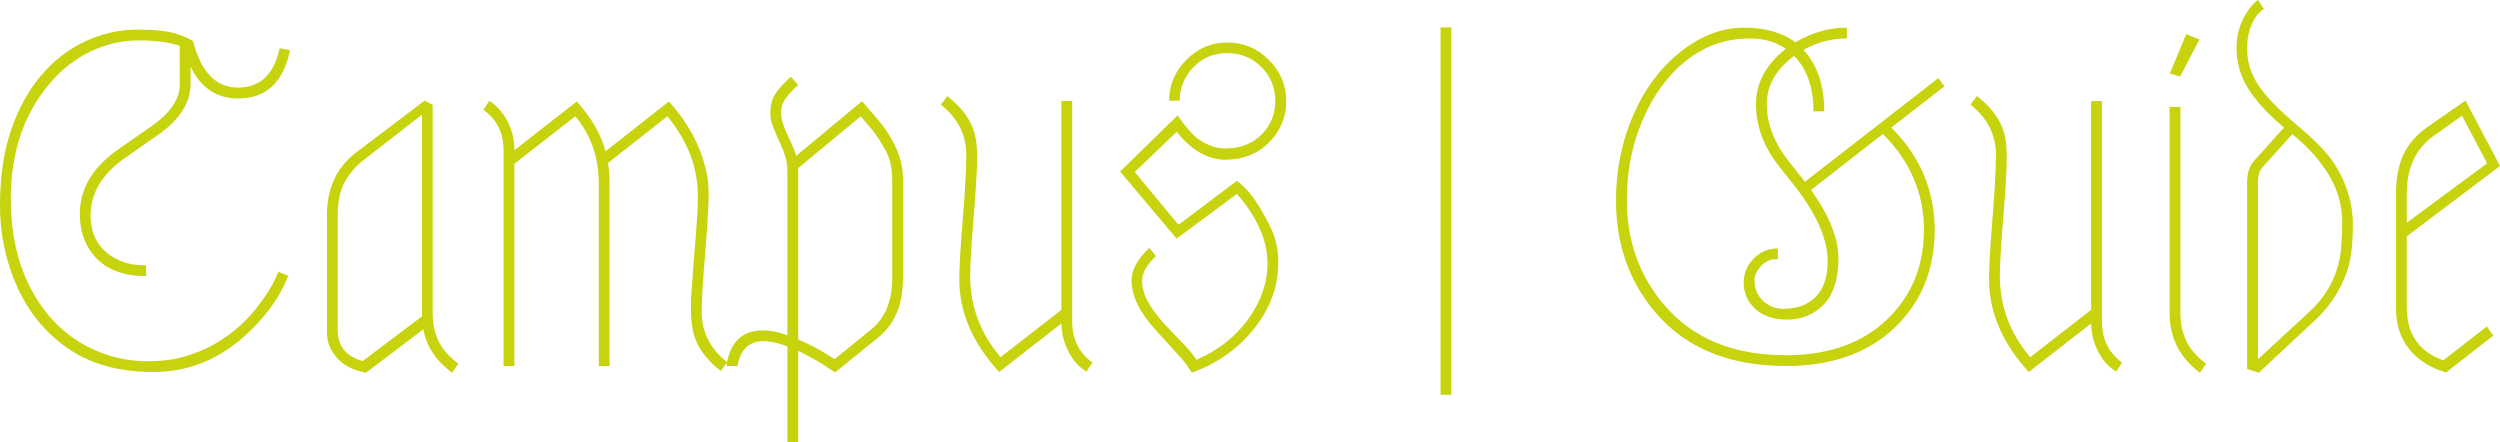 <svg xmlns="http://www.w3.org/2000/svg" viewBox="0 6.15 282.86 50.05" data-asc="0.951171875"><g fill="#c6d30d"><g fill="#c6d30d" transform="translate(0, 0)"><path d="M26.95 17.29Q23.29 17.29 21.56 13.67L21.56 15.70Q21.53 18.75 18.12 21.24L13.96 24.15Q10.25 26.83 10.25 30.51Q10.25 34.18 13.57 35.64Q14.72 36.16 16.38 36.16Q16.46 36.16 16.53 36.16L16.53 37.38Q16.48 37.38 16.46 37.38Q12.62 37.38 10.67 35.11Q9.03 33.23 9.03 30.35Q9.03 26.22 13.11 23.24L17.24 20.36Q20.36 18.14 20.34 15.70L20.34 11.33Q18.51 10.72 15.67 10.72Q12.84 10.72 10.22 11.99Q7.59 13.26 5.59 15.63Q1.22 20.80 1.22 28.64Q1.22 36.47 5.27 41.55Q8.01 44.97 12.26 46.34Q14.40 47.02 16.71 47.02Q19.02 47.02 20.81 46.51Q22.61 46.00 24.12 45.17Q26.86 43.63 28.76 41.32Q30.66 39.01 31.49 36.91L32.62 37.35Q31.15 41.06 27.66 44.19Q23.12 48.24 17.37 48.24Q11.62 48.24 7.79 45.64Q3.96 43.04 1.98 38.68Q0 34.33 0 29.41Q0 24.49 1.26 20.85Q2.51 17.21 4.65 14.69Q6.79 12.16 9.64 10.83Q12.50 9.50 15.49 9.50Q18.48 9.50 19.93 9.97Q21.39 10.45 21.85 10.82Q23.19 16.06 26.94 16.06Q30.69 16.06 31.64 11.60L32.81 11.84Q31.69 17.29 26.95 17.29ZM51.15 48.32Q48.41 46.29 47.90 43.41L41.41 48.32Q38.43 47.78 37.35 45.46Q36.99 44.68 36.99 43.63Q36.99 43.55 36.99 43.51L36.99 30.52Q36.99 25.90 40.31 23.39L48.05 17.53L48.95 18.02L48.95 41.60Q48.95 43.26 49.57 44.65Q50.20 46.04 51.86 47.31L51.15 48.32M38.21 43.51Q38.21 46.22 41.04 47.00L47.75 41.94L47.75 19.12L41.19 24.22Q39.79 25.29 39.00 26.75Q38.21 28.20 38.21 30.52L38.21 43.51ZM56.98 23.22Q56.98 20.17 54.69 18.58L55.37 17.55Q57.23 18.80 57.93 21.14Q58.20 22.02 58.20 23.14L65.26 17.63Q67.77 20.43 68.51 23.27L75.68 17.63Q78.78 21.04 79.81 25.10Q80.18 26.51 80.18 28.00Q80.18 29.98 79.79 34.74Q79.39 39.50 79.39 41.43Q79.39 44.85 82.28 47.14L81.54 48.12Q78.83 46.02 78.34 43.29Q78.17 42.24 78.17 40.87Q78.17 40.01 78.25 39.01Q78.42 36.47 78.69 33.24Q78.96 30.00 78.96 28.37Q78.96 23.49 75.51 19.31L68.80 24.58Q68.97 25.90 68.97 26.98L68.97 47.56L67.75 47.56L67.75 26.98Q67.75 22.46 65.09 19.31L58.20 24.68L58.20 47.56L56.98 47.56L56.98 23.22ZM86.35 44.75Q83.94 44.75 83.45 47.56L82.20 47.56Q82.74 43.53 86.35 43.53Q87.60 43.53 89.09 44.09L89.09 25.44Q89.09 24.15 88.43 22.72Q87.77 21.29 87.48 20.51Q87.16 19.78 87.16 19.04Q87.16 17.68 87.67 16.85Q88.18 16.02 89.48 14.84L90.31 15.77Q88.75 17.14 88.48 18.12Q88.38 18.48 88.38 19.02Q88.38 19.85 89.04 21.29L89.60 22.49Q89.89 23.10 90.09 23.78L97.53 17.60L99.24 19.58Q102.17 23.00 102.17 26.46L102.17 37.65Q102.17 42.09 99.34 44.36L94.48 48.29L93.24 47.46Q92.11 46.73 90.31 45.85L90.31 56.20L89.09 56.20L89.09 45.34Q87.55 44.75 86.35 44.75M90.31 44.56Q92.04 45.31 92.94 45.87L94.43 46.78L98.56 43.43Q100.95 41.48 100.95 37.65L100.95 26.46Q100.95 24.51 100.17 23.12Q99.39 21.73 98.75 20.92L97.39 19.31L90.31 25.17L90.31 44.56ZM113.04 48.24Q108.54 43.31 108.54 37.79Q108.54 35.67 108.94 30.85Q109.33 26.03 109.33 23.71Q109.33 20.26 106.45 17.99L107.18 17.02Q109.91 19.12 110.40 21.85Q110.55 22.73 110.55 24.05Q110.55 25.93 110.16 30.74Q109.77 35.55 109.77 37.35Q109.77 42.53 113.21 46.56L120.09 41.21L120.09 17.58L121.31 17.58L121.31 42.53Q121.31 44.97 122.80 46.48Q123.22 46.92 123.61 47.17L122.92 48.19Q121.14 47.12 120.39 44.68Q120.12 43.80 120.09 42.75L113.04 48.24ZM133.13 21.07L128.39 25.61L133.33 31.57Q133.59 31.40 134.01 31.08L139.94 26.61Q141.16 27.51 142.16 29.04Q143.16 30.57 143.90 32.19Q144.63 33.81 144.63 35.86Q144.63 39.87 141.92 43.30Q139.21 46.73 134.84 48.32Q134.40 47.56 133.74 46.78L130.81 43.55Q128.03 40.53 128.03 37.87Q128.03 36.11 130.03 34.20L130.79 35.11Q129.22 36.62 129.22 37.88Q129.22 39.14 129.90 40.31Q130.57 41.48 131.53 42.57Q132.50 43.65 133.56 44.70Q134.62 45.75 135.38 46.85Q139.06 45.26 141.24 42.24Q143.41 39.21 143.41 35.95Q143.41 32.69 140.97 29.35Q140.38 28.54 139.94 28.10L133.13 33.15L126.73 25.56L133.23 19.21Q134.67 21.24 135.60 21.90Q137.13 22.95 138.57 22.95Q141.16 22.95 142.72 21.39Q144.29 19.82 144.29 17.55Q144.29 15.31 142.71 13.73Q141.14 12.16 138.85 12.16Q136.57 12.16 135.03 13.75Q133.50 15.33 133.47 17.55L132.28 17.55Q132.28 14.89 134.22 12.93Q136.16 10.96 138.87 10.96Q141.55 10.94 143.53 12.89Q145.51 14.84 145.53 17.60Q145.53 20.31 143.58 22.27Q141.63 24.22 138.65 24.22Q135.67 24.22 133.13 21.07ZM162.99 9.25L164.21 9.25L164.21 50.81L162.99 50.81L162.99 9.25ZM203.13 10.94Q205.93 9.28 208.96 9.28L208.96 10.50Q206.35 10.50 204.05 11.79Q206.40 14.33 206.40 18.75L205.18 18.75Q205.18 14.70 203.00 12.48Q199.90 14.77 199.90 17.92Q199.90 21.12 202.17 24.12L203.86 26.27Q204.03 26.49 204.22 26.71L219.31 14.99L220.00 15.92L213.99 20.58Q218.90 25.49 218.90 32.20Q218.87 38.96 214.33 43.26Q209.79 47.56 202.08 47.56Q192.60 47.56 187.45 41.67Q182.84 36.40 182.84 28.81Q182.84 23.63 184.81 19.13Q186.79 14.62 190.22 11.95Q193.65 9.28 197.30 9.28Q200.95 9.28 203.13 10.94M202.05 11.67Q200.32 10.50 198.06 10.50Q195.80 10.50 194.04 11.18Q192.26 11.82 190.75 13.04Q187.70 15.45 185.88 19.67Q184.06 23.88 184.06 28.78Q184.06 35.72 188.35 40.72Q193.19 46.34 202.05 46.34Q209.23 46.34 213.45 42.35Q217.68 38.35 217.68 32.15Q217.68 25.95 213.04 21.31L204.91 27.64Q208.01 31.98 208.01 35.45Q207.98 38.92 206.32 40.63Q204.66 42.31 202.20 42.31Q202.17 42.31 202.12 42.31Q199.88 42.29 198.58 41.08Q197.29 39.87 197.29 38.13Q197.29 36.57 198.40 35.42Q199.51 34.28 201.15 34.25L201.15 35.47Q201.12 35.47 201.07 35.47Q200 35.45 199.27 36.23Q198.51 37.01 198.51 37.87Q198.51 39.28 199.48 40.19Q200.44 41.09 201.76 41.09Q204.13 41.09 205.46 39.71Q206.79 38.33 206.79 35.69Q206.79 31.76 202.59 26.61L201.15 24.78Q198.68 21.56 198.68 17.94Q198.68 14.33 202.05 11.67ZM229.54 48.24Q225.05 43.31 225.05 37.79Q225.05 35.67 225.44 30.85Q225.83 26.03 225.83 23.71Q225.83 20.26 222.95 17.99L223.68 17.02Q226.42 19.12 226.90 21.85Q227.05 22.73 227.05 24.05Q227.05 25.93 226.66 30.74Q226.27 35.55 226.27 37.35Q226.27 42.53 229.71 46.56L236.60 41.21L236.60 17.58L237.82 17.58L237.82 42.53Q237.82 44.97 239.31 46.48Q239.72 46.92 240.11 47.17L239.43 48.19Q237.65 47.12 236.89 44.68Q236.62 43.80 236.60 42.75L229.54 48.24ZM248.90 48.32Q245.48 45.75 245.48 41.60L245.48 18.26L246.70 18.26L246.70 41.60Q246.70 43.26 247.33 44.65Q247.95 46.04 249.61 47.31L248.90 48.32M246.66 14.82L245.51 14.45L247.36 10.01L248.85 10.62L246.66 14.82ZM254.25 47.90L254.25 26.76Q254.25 25.17 255.10 24.27L258.42 20.58Q254.13 16.99 253.34 13.82Q253.05 12.70 253.05 11.62Q253.05 9.77 253.81 8.28Q254.57 6.79 255.47 6.15L256.15 7.15Q254.93 7.93 254.42 9.96Q254.25 10.64 254.25 11.67Q254.25 13.87 255.51 15.77Q256.76 17.68 259.90 20.31Q263.04 22.95 264.14 24.71Q266.21 27.98 266.21 31.49Q266.21 35.03 265.55 36.87Q264.40 40.09 261.96 42.36L255.57 48.32L254.25 47.90M264.89 34.20Q265.01 32.86 265.01 31.30Q265.01 28.39 263.43 25.84Q261.84 23.29 259.35 21.34L256.01 25.05Q255.47 25.63 255.47 26.76L255.47 46.80L261.16 41.55Q264.50 38.53 264.89 34.20ZM282.10 44.12L276.76 48.29Q274.10 47.51 272.60 45.67Q271.09 43.82 271.09 40.92L271.09 28.08Q271.09 25.51 271.91 23.69Q272.73 21.88 274.71 20.48L278.96 17.53L282.86 24.93L272.31 32.89L272.31 40.92Q272.31 45.46 276.44 46.92L281.37 43.09L282.10 44.12M272.31 31.35L281.40 24.63L278.56 19.24L275.42 21.48Q272.31 23.63 272.31 28.08L272.31 31.35Z"/></g></g></svg>